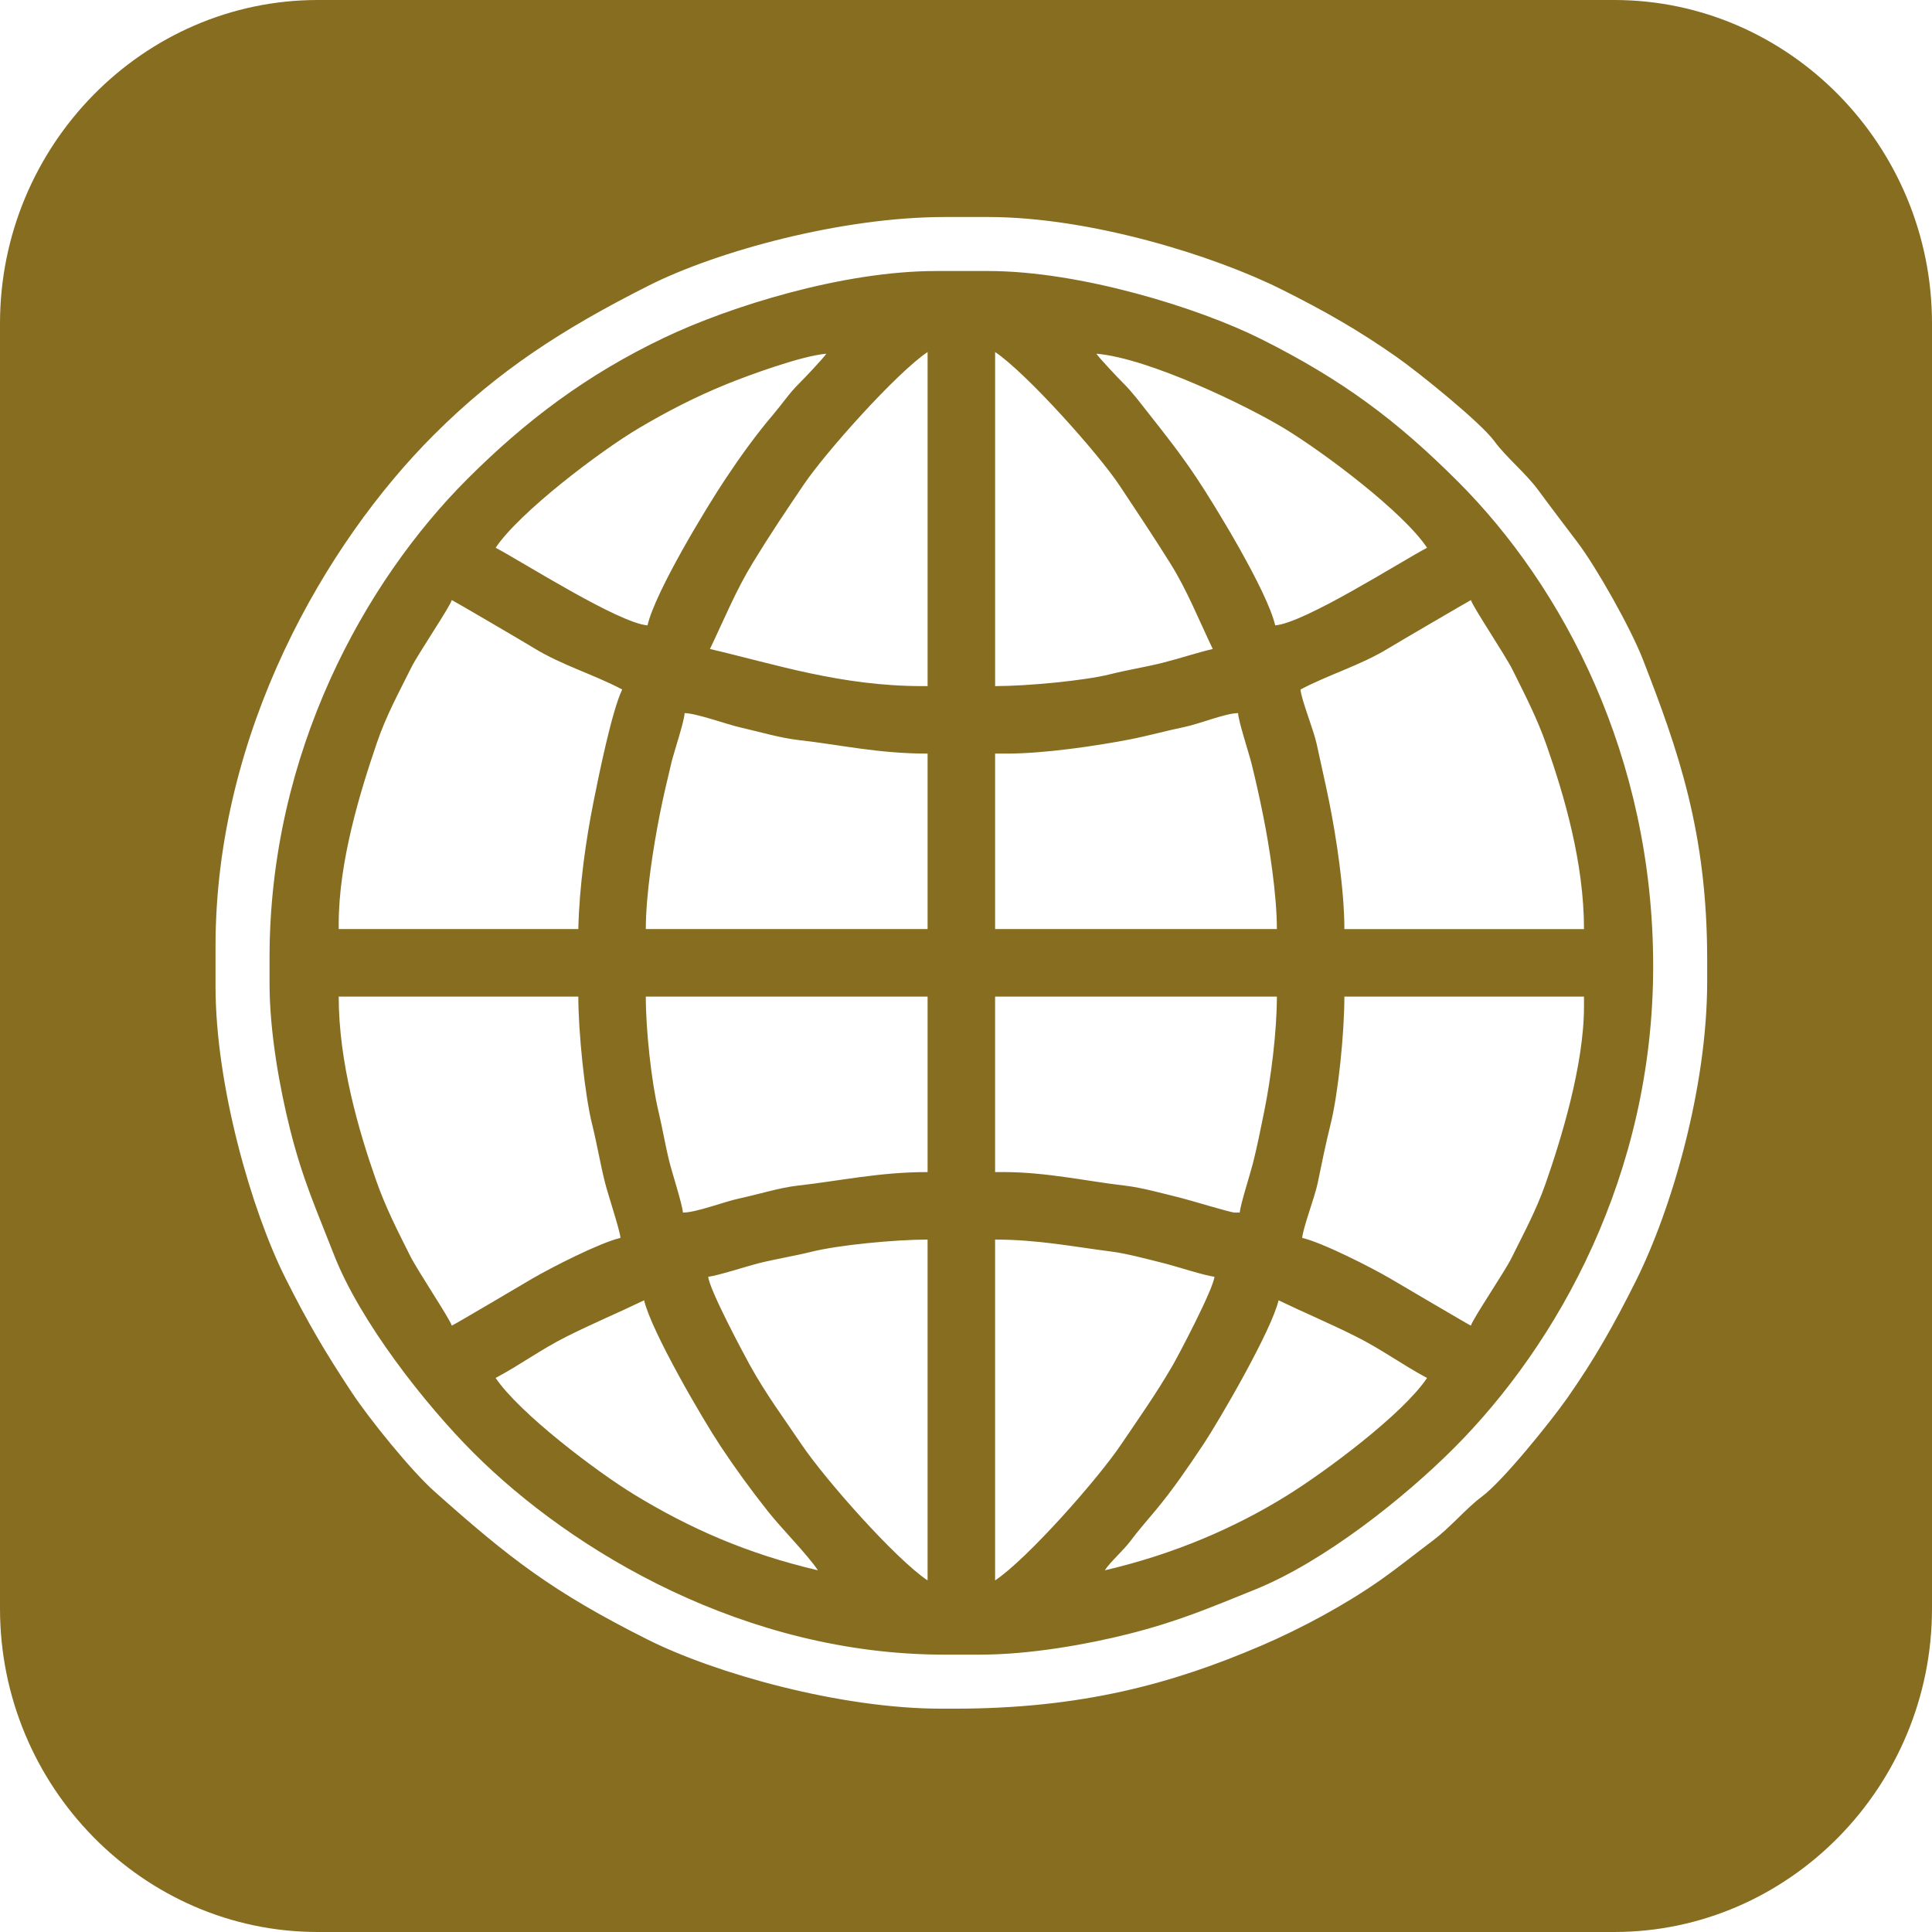 <?xml version="1.0" encoding="UTF-8"?>
<!DOCTYPE svg PUBLIC "-//W3C//DTD SVG 1.1//EN" "http://www.w3.org/Graphics/SVG/1.1/DTD/svg11.dtd">
<!-- Creator: CorelDRAW -->
<svg xmlns="http://www.w3.org/2000/svg" xml:space="preserve" width="211.667mm" height="211.667mm" style="shape-rendering:geometricPrecision; text-rendering:geometricPrecision; image-rendering:optimizeQuality; fill-rule:evenodd; clip-rule:evenodd"
viewBox="0 0 211.449 211.449"
 xmlns:xlink="http://www.w3.org/1999/xlink">
 <defs>
  <style type="text/css">
   <![CDATA[
    .fil0 {fill:#876D20}
   ]]>
  </style>
 </defs>
 <g id="Capa_x0020_1">
  <path class="fil0" d="M152.866 39.077c2.361,1.655 9.202,7.162 10.709,9.238 1.218,1.68 3.421,3.475 4.801,5.355 1.368,1.862 2.842,3.79 4.28,5.693 2.111,2.793 5.817,9.391 7.146,12.798 3.878,9.961 7.042,18.946 7.042,32.848l0 2.402c0,11.656 -3.895,24.966 -7.819,32.811 -2.449,4.894 -4.526,8.552 -7.506,12.807 -1.767,2.52 -7.045,9.078 -9.349,10.783 -1.714,1.27 -3.398,3.335 -5.355,4.801 -2.004,1.505 -3.743,2.922 -5.796,4.362 -3.709,2.602 -8.525,5.228 -12.988,7.14 -9.752,4.179 -19.686,6.892 -33.551,6.892l-1.479 0c-11.06,0 -24.759,-3.866 -32.134,-7.571 -10.435,-5.242 -15.077,-8.859 -23.319,-16.203 -2.547,-2.27 -7.11,-7.9 -9.073,-10.873 -2.909,-4.406 -4.776,-7.575 -7.251,-12.508 -3.676,-7.331 -7.634,-21.015 -7.634,-31.887l0 -4.432c0,-23.426 12.098,-44.145 23.867,-55.913 7.066,-7.066 14.135,-11.618 23.532,-16.359 7.501,-3.784 21.166,-7.509 32.382,-7.509l4.8 0c11.115,0 24.673,4.203 32.132,7.943 4.765,2.387 8.377,4.45 12.563,7.382zm23.803 -39.077l-141.889 0c-19.129,0 -34.78,15.931 -34.78,35.401l0 140.647c0,19.471 15.651,35.401 34.78,35.401l141.889 0c19.129,0 34.78,-15.931 34.78,-35.401l0 -140.647c0,-19.471 -15.651,-35.401 -34.78,-35.401zm-17.111 52.7c-6.686,-6.685 -12.605,-11.114 -21.531,-15.589 -6.806,-3.414 -19.816,-7.449 -29.857,-7.449l-5.723 0c-10.248,0 -22.599,3.899 -29.674,7.26 -8.577,4.074 -15.302,9.181 -21.621,15.5 -11.244,11.242 -21.652,29.954 -21.652,52.401l0 2.771c0,5.43 1.135,11.576 2.252,16.029 1.39,5.54 2.918,8.859 4.79,13.678 2.853,7.348 10.013,16.433 15.257,21.679 10.926,10.925 29.864,22.114 51.571,22.114l3.878 0c5.467,0 11.727,-1.123 16.213,-2.252 5.537,-1.395 8.943,-2.88 13.816,-4.839 7.637,-3.068 16.396,-10.062 21.819,-15.484 11.414,-11.414 21.837,-29.989 21.837,-52.771 0,-22.988 -9.883,-41.555 -21.375,-53.049zm-18.959 -5.788c4.373,2.66 12.956,9.106 15.587,13.036 -3,1.59 -13.4,8.228 -16.62,8.496 -0.869,-3.732 -6.491,-12.967 -8.606,-16.14 -1.739,-2.608 -3.39,-4.704 -5.28,-7.095 -0.875,-1.107 -1.784,-2.335 -2.781,-3.312 -0.522,-0.513 -2.599,-2.725 -2.909,-3.186 5.693,0.473 16.479,5.688 20.609,8.2zm-31.688 -8.386c3.374,2.26 11.264,11.058 13.629,14.626 1.93,2.912 3.632,5.447 5.539,8.496 1.855,2.966 3.111,6.165 4.654,9.381 -1.743,0.406 -3.552,1.022 -5.504,1.514 -1.794,0.453 -3.893,0.786 -5.761,1.258 -2.801,0.704 -9.099,1.291 -12.557,1.291l0 -36.566zm-7.389 0l0 36.566 -0.554 0c-8.972,0 -16.143,-2.403 -23.268,-4.063 1.597,-3.33 2.819,-6.374 4.725,-9.493 1.913,-3.128 3.544,-5.54 5.54,-8.497 2.416,-3.577 10.182,-12.251 13.556,-14.513zm-16.853 6.786c-1.932,2.274 -3.595,4.588 -5.271,7.102 -2.086,3.131 -7.669,12.325 -8.532,16.03 -3.203,-0.268 -13.623,-6.91 -16.62,-8.496 2.594,-3.873 11.416,-10.57 15.703,-13.106 3.022,-1.789 6.185,-3.425 9.597,-4.808 2.32,-0.94 8.166,-3.095 10.896,-3.322 -0.331,0.493 -2.446,2.734 -3.001,3.277 -1.029,1.009 -1.834,2.219 -2.773,3.324zm-26.251 25.607c3.106,1.903 6.555,2.888 9.679,4.542 -1.119,2.33 -2.533,9.251 -3.152,12.359 -0.806,4.039 -1.547,9.182 -1.651,13.864l-26.224 0 0 -0.554c0,-6.901 2.369,-14.525 4.178,-19.83 1.031,-3.025 2.445,-5.575 3.764,-8.24 0.753,-1.522 4.231,-6.632 4.433,-7.387 0.117,0.03 8.081,4.693 8.974,5.245zm51.783 11.56c4.044,0 9.741,-0.834 13.414,-1.546 2.049,-0.398 4.162,-0.989 6.02,-1.367 1.616,-0.33 4.522,-1.52 5.868,-1.52 0.018,0.825 1.19,4.39 1.477,5.541 0.47,1.902 0.881,3.75 1.279,5.737 0.666,3.306 1.491,8.602 1.491,12.36l-30.84 0 0 -19.205 1.291 0zm-8.68 0l0 19.205 -30.84 0c0,-3.839 0.848,-9.104 1.522,-12.512 0.385,-1.954 0.824,-3.796 1.287,-5.731 0.267,-1.111 1.419,-4.544 1.438,-5.396 1.341,0.03 4.544,1.217 6.17,1.587 2.058,0.466 4.267,1.135 6.381,1.374 4.61,0.519 8.59,1.472 14.041,1.472zm-30.84 26.594l30.84 0 0 19.205c-5.318,0 -9.604,0.97 -14.214,1.483 -1.97,0.218 -4.386,0.98 -6.358,1.397 -1.674,0.354 -4.735,1.553 -6.205,1.553 -0.079,-0.947 -1.161,-4.279 -1.478,-5.541 -0.462,-1.844 -0.748,-3.643 -1.217,-5.617 -0.746,-3.143 -1.368,-8.784 -1.368,-12.48zm-5.871 13.996c0.506,2.02 0.903,4.374 1.403,6.354 0.34,1.355 1.625,5.185 1.697,6.058 -2.28,0.532 -7.657,3.291 -9.606,4.43 -0.995,0.581 -8.657,5.12 -8.86,5.172 -0.189,-0.708 -3.763,-6.045 -4.555,-7.634 -1.388,-2.781 -2.67,-5.255 -3.729,-8.273 -1.902,-5.413 -4.09,-12.909 -4.09,-20.103l26.224 0c0,3.875 0.708,10.772 1.516,13.996zm-2.748 23.186c2.873,-1.437 5.547,-2.554 8.434,-3.942 0.791,3.395 6.43,13.06 8.385,15.993 1.713,2.572 3.262,4.693 5.13,7.058 1.556,1.972 4.334,4.748 5.507,6.498 -7.739,-1.804 -14.036,-4.598 -20.019,-8.236 -4.25,-2.581 -12.7,-9.004 -15.254,-12.817 2.653,-1.405 4.953,-3.122 7.817,-4.555zm46.847 -37.182l30.84 0c0,3.935 -0.67,9.025 -1.368,12.48 -0.425,2.099 -0.763,3.808 -1.253,5.766 -0.292,1.161 -1.365,4.475 -1.442,5.392l-0.554 0c-0.459,0 -4.993,-1.392 -5.948,-1.623 -1.818,-0.441 -4.209,-1.114 -6.061,-1.326 -4.146,-0.475 -8.59,-1.484 -13.291,-1.484l-0.923 0 0 -19.205zm-20.091 27.926c2.957,-0.737 9.135,-1.333 12.702,-1.333l0 37.304c-3.557,-2.382 -11.224,-11.074 -13.774,-14.851 -1.976,-2.927 -3.922,-5.537 -5.681,-8.724 -0.813,-1.476 -4.437,-8.277 -4.552,-9.665 0.959,-0.081 4.259,-1.159 5.541,-1.479 1.848,-0.46 3.935,-0.796 5.764,-1.252zm53.516 -61.537c3.136,-1.659 6.552,-2.626 9.679,-4.542 0.863,-0.532 8.901,-5.227 8.974,-5.245 0.194,0.723 3.758,6.028 4.555,7.634 1.383,2.787 2.666,5.245 3.729,8.273 1.92,5.471 4.09,12.827 4.09,20.103l-26.224 0c0,-4.271 -0.905,-10.175 -1.651,-13.863 -0.465,-2.309 -0.898,-4.121 -1.379,-6.379 -0.329,-1.555 -1.675,-4.816 -1.773,-5.982zm1.891 53.966c0.366,-1.81 0.926,-4.487 1.395,-6.359 0.839,-3.348 1.516,-9.957 1.516,-13.996l26.224 0 0 1.107c0,6.391 -2.529,14.588 -4.223,19.418 -1.015,2.893 -2.43,5.499 -3.718,8.099 -0.752,1.518 -4.232,6.634 -4.433,7.387 -0.16,-0.042 -7.893,-4.608 -8.86,-5.172 -1.949,-1.139 -7.326,-3.898 -9.606,-4.43 0.096,-1.156 1.367,-4.404 1.705,-6.053zm-4.291 12.886c2.887,1.387 5.561,2.505 8.434,3.942 2.864,1.432 5.164,3.149 7.817,4.555 -2.643,3.948 -11.027,10.198 -15.365,12.889 -5.742,3.562 -12.406,6.416 -19.908,8.164 0.689,-1.029 2.023,-2.144 2.845,-3.252 0.771,-1.042 1.881,-2.306 2.746,-3.346 1.872,-2.251 3.498,-4.636 5.12,-7.068 1.866,-2.797 7.545,-12.599 8.311,-15.883zm-12.559 -4.061c1.304,0.325 4.588,1.397 5.541,1.476 -0.111,1.325 -3.848,8.457 -4.62,9.785 -1.813,3.111 -3.626,5.661 -5.614,8.605 -2.55,3.777 -10.217,12.469 -13.774,14.851l0 -37.304c4.707,0 8.583,0.786 12.723,1.311 1.677,0.211 4.102,0.866 5.743,1.275z"/>
 </g>
</svg>
